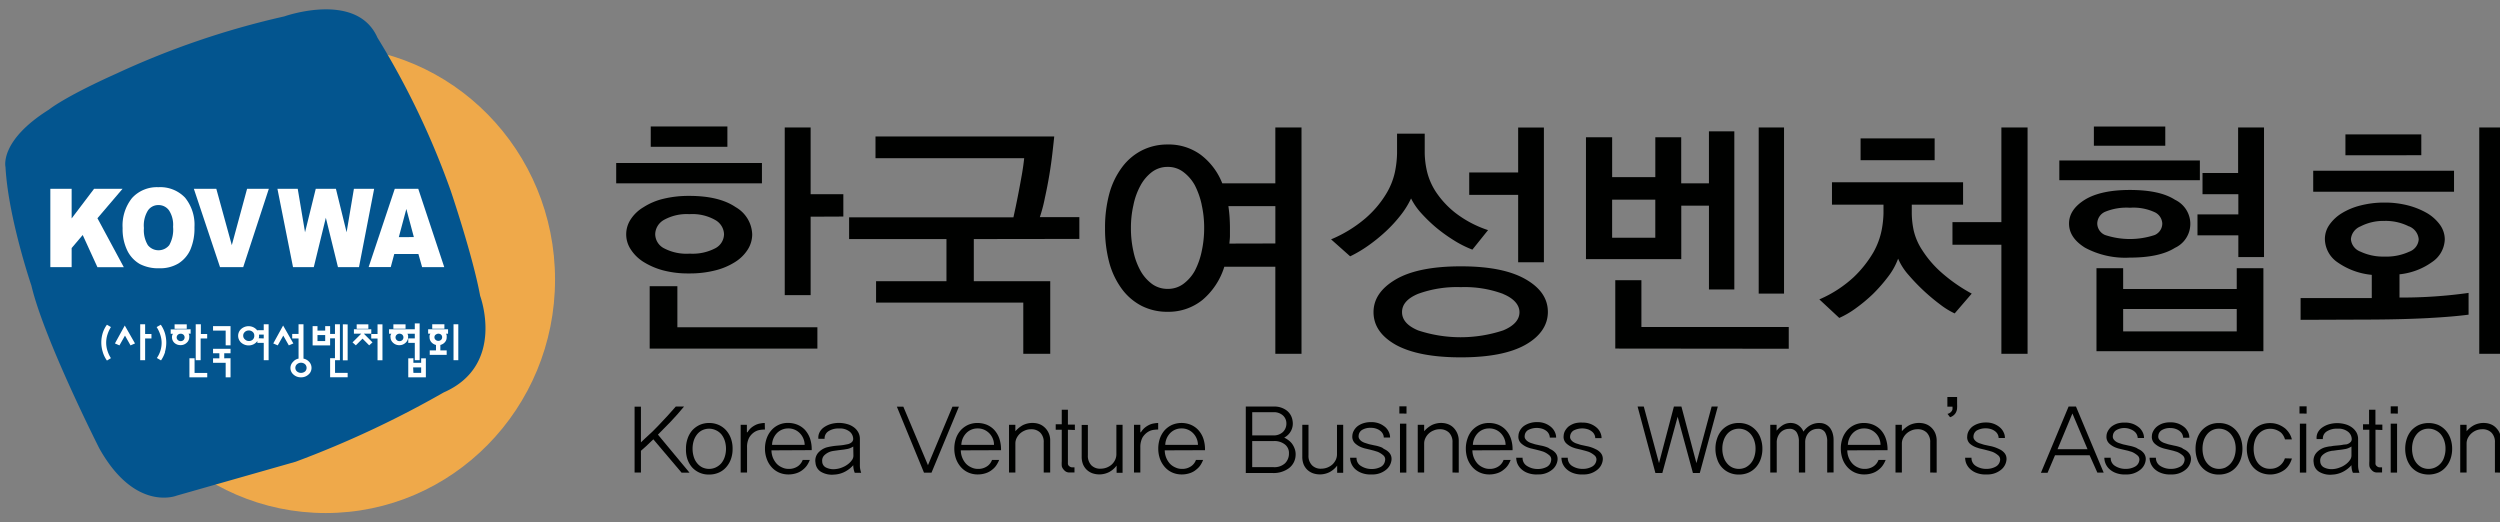 <svg width="134" height="28" viewBox="0 0 134 28" fill="none" xmlns="http://www.w3.org/2000/svg"><rect x="0" y="0" width="134" height="28" fill="#808080" stroke="none"/><g clip-path="url(#clip0)"><path d="M36.532 25.334l-1.513-1.787-.392.373c-.121.11-.21.192-.273.242v1.166h-.34v-3.53h.34v1.912c.149-.134.297-.291.466-.437.17-.146.324-.318.487-.481l.474-.505c.155-.168.297-.332.44-.495h.442c-.24.291-.481.566-.721.816s-.466.478-.677.688l1.694 2.04-.427-.002z" fill="#000100"/><path d="M38.532 22.78c.15.069.285.168.394.291.113.13.2.28.255.44.06.175.089.359.086.543.003.185-.026.37-.086.545-.055.161-.142.31-.255.44a1.125 1.125 0 0 1-.395.291 1.258 1.258 0 0 1-.525.105 1.186 1.186 0 0 1-.92-.396c-.11-.13-.193-.28-.245-.44a1.618 1.618 0 0 1-.072-.548 1.601 1.601 0 0 1 .086-.542c.053-.161.136-.31.247-.44a1.27 1.27 0 0 1 .397-.292c.164-.072.342-.108.522-.105.176 0 .35.037.51.108zm-.16 2.27a.888.888 0 0 0 .296-.227c.081-.101.142-.217.18-.34a1.432 1.432 0 0 0 0-.86 1.09 1.09 0 0 0-.18-.339.841.841 0 0 0-.297-.224.855.855 0 0 0-.73 0 .793.793 0 0 0-.278.224c-.08.101-.14.216-.178.338a1.415 1.415 0 0 0-.063.429c-.001.146.02.291.063.431.036.124.096.24.178.341.075.095.17.173.279.228a.856.856 0 0 0 .73 0zM41 23.022c-.086.002-.17.008-.255.02a.76.76 0 0 0-.25.082.883.883 0 0 0-.338.33 1.065 1.065 0 0 0-.115.533v1.34H39.7v-2.556h.333v.4h.032c.05-.083.11-.159.181-.225a1.13 1.13 0 0 1 .255-.169.875.875 0 0 1 .261-.081 1.25 1.25 0 0 1 .229-.024l.009.35zM41.35 24.138c.002.14.03.279.083.409.049.113.116.218.199.311a.892.892 0 0 0 .296.201.779.779 0 0 0 .324.073.832.832 0 0 0 .528-.151.736.736 0 0 0 .246-.33h.38a1.45 1.45 0 0 1-.137.271c-.062.095-.14.178-.228.248a1.04 1.04 0 0 1-.332.187c-.146.05-.3.075-.454.073a1.233 1.233 0 0 1-.514-.108 1.164 1.164 0 0 1-.391-.292c-.113-.129-.2-.278-.255-.44a1.55 1.55 0 0 1-.092-.545 1.602 1.602 0 0 1 .089-.542c.055-.159.139-.306.249-.434a1.155 1.155 0 0 1 .91-.4c.167 0 .333.032.487.094.153.062.29.156.404.274.12.134.214.29.273.46.068.203.099.416.092.63l-2.157.011zm1.78-.291a.907.907 0 0 0-.27-.638.845.845 0 0 0-.614-.245.837.837 0 0 0-.594.242.947.947 0 0 0-.27.64h1.748zM45.815 25.342a1.068 1.068 0 0 1-.08-.408 1.563 1.563 0 0 1-.43.341 1.375 1.375 0 0 1-.594.163 1.156 1.156 0 0 1-.685-.137.619.619 0 0 1-.315-.498.64.64 0 0 1 .143-.533 1.01 1.01 0 0 1 .46-.292 3.592 3.592 0 0 1 .492-.085l.258-.023a2.26 2.26 0 0 0 .252-.038l.134-.026a.472.472 0 0 0 .13-.052.337.337 0 0 0 .11-.094.236.236 0 0 0 .041-.145.514.514 0 0 0-.184-.376.835.835 0 0 0-.575-.172.974.974 0 0 0-.578.154.454.454 0 0 0-.196.4h-.333a.628.628 0 0 1 .063-.347.726.726 0 0 1 .234-.269 1.26 1.26 0 0 1 .362-.175 1.614 1.614 0 0 1 .875-.002c.13.034.251.091.36.169.098.07.18.162.24.268.061.11.093.235.091.361v1.4c-.002.098.009.196.033.29.01.043.021.085.036.126h-.344zm-.08-1.41a.672.672 0 0 1-.146.078.782.782 0 0 1-.16.053l-.208.035-.246.029-.231.032a1.726 1.726 0 0 0-.17.029.859.859 0 0 0-.388.213.396.396 0 0 0-.116.33.365.365 0 0 0 .217.334c.15.07.318.098.483.079.123-.01.243-.038.356-.084.112-.042.217-.098.312-.17a.975.975 0 0 0 .22-.221.395.395 0 0 0 .085-.242l-.009-.496zM49.93 25.334h-.404l-1.454-3.536h.347l1.32 3.136 1.312-3.136h.347l-1.469 3.536zM51.499 24.138a1.089 1.089 0 0 0 .282.72.89.89 0 0 0 .296.201c.1.047.21.072.32.073a.829.829 0 0 0 .529-.151.695.695 0 0 0 .246-.33h.383a1.465 1.465 0 0 1-.14.271.947.947 0 0 1-.228.248 1.01 1.01 0 0 1-.333.187c-.144.05-.297.074-.45.073a1.233 1.233 0 0 1-.514-.108 1.162 1.162 0 0 1-.391-.292c-.113-.13-.2-.279-.258-.44-.061-.175-.091-.36-.09-.545a1.677 1.677 0 0 1 .087-.542c.054-.159.139-.306.249-.434.11-.122.244-.221.394-.292.163-.072.339-.107.517-.105.167 0 .334.032.49.093.151.063.288.156.4.274.122.134.216.291.275.461.067.203.098.416.092.63l-2.156.008zm1.78-.291a.886.886 0 0 0-.55-.823.864.864 0 0 0-.334-.06.833.833 0 0 0-.594.242.95.95 0 0 0-.273.64h1.75zM55.943 25.328v-1.61a.695.695 0 0 0-.184-.527.666.666 0 0 0-.499-.183.8.8 0 0 0-.335.07.873.873 0 0 0-.264.171.876.876 0 0 0-.175.242.659.659 0 0 0-.062.274v1.563h-.341V22.77h.34v.344c.116-.133.255-.245.41-.33.189-.09.4-.129.608-.11a.968.968 0 0 1 .356.096.932.932 0 0 1 .493.828v1.729h-.347zM57.24 23.034v1.754a.639.639 0 0 0 0 .076c.003.022.01.044.02.064.012.023.029.042.05.056.037.037.087.06.14.064h.142v.277h-.273a.36.36 0 0 1-.202-.056.523.523 0 0 1-.133-.134.338.338 0 0 1-.074-.166 1.744 1.744 0 0 1 0-.242v-1.693h-.324v-.292h.324v-.781h.33v.796h.373v.291l-.374-.014zM59.85 25.342v-.387c-.102.14-.234.256-.386.34a1.156 1.156 0 0 1-.917.07.908.908 0 0 1-.296-.183.872.872 0 0 1-.2-.292 1.085 1.085 0 0 1-.073-.405v-1.708h.332v1.624a.729.729 0 0 0 .19.542.66.66 0 0 0 .51.178.891.891 0 0 0 .593-.236.82.82 0 0 0 .172-.245.707.707 0 0 0 .063-.292v-1.577h.332v2.571h-.32zM62.078 23.022a2.046 2.046 0 0 0-.253.02.76.76 0 0 0-.249.082.92.92 0 0 0-.34.33 1.1 1.1 0 0 0-.114.533v1.34h-.34v-2.556h.34v.4h.03c.05-.083.112-.159.184-.225a1.13 1.13 0 0 1 .255-.169.847.847 0 0 1 .261-.081c.075-.015.15-.023.226-.024v.35zM62.43 24.138a1.089 1.089 0 0 0 .282.72.892.892 0 0 0 .297.201c.1.047.21.072.32.073a.83.83 0 0 0 .529-.151.695.695 0 0 0 .246-.33h.383a1.65 1.65 0 0 1-.137.271c-.062.095-.14.179-.231.248a.979.979 0 0 1-.332.187 1.33 1.33 0 0 1-.451.073 1.233 1.233 0 0 1-.514-.108 1.164 1.164 0 0 1-.391-.292c-.113-.13-.2-.279-.258-.44a1.62 1.62 0 0 1-.09-.545 1.677 1.677 0 0 1 .087-.542c.055-.159.14-.306.249-.434.11-.122.245-.221.395-.292a1.317 1.317 0 0 1 1.006-.012c.151.063.288.156.4.274.123.134.217.29.276.461.068.203.099.416.092.63l-2.157.008zm1.78-.291a.907.907 0 0 0-.27-.638.846.846 0 0 0-.616-.245.834.834 0 0 0-.594.242.95.95 0 0 0-.272.64h1.753zM69.031 23.573a.974.974 0 0 1 .208.192c.068.089.12.187.157.292a.86.86 0 0 1 .048.358.908.908 0 0 1-.365.685c-.25.178-.553.267-.86.254h-1.445v-3.562h1.483c.262-.015.521.065.727.224a.836.836 0 0 1 .297.534.838.838 0 0 1-.073.525.858.858 0 0 1-.375.381c.07.033.136.072.198.117zm-.258-.426c.117-.12.18-.28.178-.446a.574.574 0 0 0-.18-.428.716.716 0 0 0-.532-.178h-1.12v1.242h1.115a.72.72 0 0 0 .54-.19zm.095 1.694a.722.722 0 0 0 .22-.536.575.575 0 0 0-.223-.487.9.9 0 0 0-.575-.178h-1.172v1.4h1.154a.834.834 0 0 0 .596-.2zM71.672 25.342v-.387a1.238 1.238 0 0 1-.386.34 1.156 1.156 0 0 1-.916.07.908.908 0 0 1-.297-.183.872.872 0 0 1-.199-.292 1.087 1.087 0 0 1-.071-.405v-1.714h.332v1.63a.718.718 0 0 0 .193.542.651.651 0 0 0 .507.178.894.894 0 0 0 .593-.236.82.82 0 0 0 .173-.245.707.707 0 0 0 .062-.292v-1.577h.332v2.571h-.323zM74.27 24.11c.063.035.12.08.17.13.05.05.09.11.115.175a.533.533 0 0 1 .03.233.783.783 0 0 1-.314.549 1.137 1.137 0 0 1-.742.233 1.33 1.33 0 0 1-.56-.085 1.06 1.06 0 0 1-.357-.227.853.853 0 0 1-.246-.583h.344a.488.488 0 0 0 .252.449c.17.105.367.159.567.154.165.003.328-.036.475-.11a.445.445 0 0 0 .234-.336.286.286 0 0 0-.098-.291 1.149 1.149 0 0 0-.297-.184l-.207-.064-.214-.055-.213-.05a1.338 1.338 0 0 1-.181-.052 1.106 1.106 0 0 1-.39-.228.484.484 0 0 1-.153-.408.627.627 0 0 1 .074-.265.81.81 0 0 1 .193-.24c.093-.072.198-.128.311-.165a1.29 1.29 0 0 1 .427-.064c.157-.004.312.024.457.081.119.05.228.12.323.204.08.078.142.17.184.271a.665.665 0 0 1 .054.269h-.338c0-.06-.014-.12-.039-.175a.482.482 0 0 0-.127-.167.668.668 0 0 0-.217-.125.827.827 0 0 0-.312-.052.843.843 0 0 0-.474.116.389.389 0 0 0-.178.31c-.008.058.005.118.038.168.03.048.07.09.116.123.049.033.102.06.157.081l.157.05c.061.022.124.038.187.05l.211.046a1.796 1.796 0 0 1 .4.12c.06.052.12.084.181.113zM75.006 22.165v-.387h.383v.39l-.383-.003zm.033 3.169V22.71h.341v2.623h-.341zM77.854 25.328v-1.61a.708.708 0 0 0-.184-.527.679.679 0 0 0-.501-.184.802.802 0 0 0-.335.07.81.81 0 0 0-.436.414.659.659 0 0 0-.063.274v1.563h-.344V22.77h.344v.344c.114-.134.253-.246.41-.33.184-.088.389-.127.593-.11a.968.968 0 0 1 .356.096.824.824 0 0 1 .267.213.978.978 0 0 1 .228.62v1.73l-.335-.006zM78.92 24.138a1.088 1.088 0 0 0 .282.72.89.89 0 0 0 .296.201c.1.047.21.072.32.073a.83.83 0 0 0 .528-.151.694.694 0 0 0 .246-.33h.38a1.654 1.654 0 0 1-.136.271c-.063.095-.14.179-.232.248a.98.98 0 0 1-.332.187c-.145.05-.297.075-.45.073a1.23 1.23 0 0 1-.514-.108 1.164 1.164 0 0 1-.392-.292c-.112-.13-.2-.279-.258-.44-.06-.175-.09-.36-.089-.545a1.602 1.602 0 0 1 .09-.542c.052-.16.135-.307.245-.434.112-.123.247-.222.398-.292.161-.072.336-.108.513-.105.168 0 .334.031.49.093.152.063.288.156.4.274.123.134.217.29.276.461.068.203.1.416.092.63l-2.154.008zm1.78-.291a.907.907 0 0 0-.27-.639.847.847 0 0 0-.618-.244.833.833 0 0 0-.593.242.962.962 0 0 0-.273.64H80.7zM83.17 24.11c.062.035.12.08.17.13.05.05.09.11.115.175a.534.534 0 0 1 .03.233.783.783 0 0 1-.315.548 1.137 1.137 0 0 1-.741.233 1.33 1.33 0 0 1-.56-.084 1.017 1.017 0 0 1-.354-.227.874.874 0 0 1-.193-.292.922.922 0 0 1-.053-.291h.341a.494.494 0 0 0 .252.449c.17.105.367.158.567.154.165.002.328-.036.474-.11a.446.446 0 0 0 .235-.336.286.286 0 0 0-.098-.291 1.149 1.149 0 0 0-.297-.184c-.065-.023-.136-.044-.207-.064l-.214-.055-.21-.05a1.207 1.207 0 0 1-.182-.052 1.093 1.093 0 0 1-.391-.228.474.474 0 0 1-.151-.408.624.624 0 0 1 .07-.265.808.808 0 0 1 .194-.24c.094-.071.2-.127.314-.165.138-.046.282-.068.427-.065.288-.007.568.098.777.292.08.077.143.17.184.271a.661.661 0 0 1 .054.268h-.338a.474.474 0 0 0-.163-.341.738.738 0 0 0-.217-.125 1 1 0 0 0-.79.064.386.386 0 0 0-.177.309c-.009.059.005.119.038.169.032.048.072.09.119.122.048.034.1.061.154.082l.157.05c.061.022.124.038.187.05l.211.046a1.8 1.8 0 0 1 .4.12c.06.046.12.078.181.107zM85.594 24.11c.062.035.12.08.17.13.05.05.09.11.115.175a.532.532 0 0 1 .03.233.784.784 0 0 1-.315.549 1.138 1.138 0 0 1-.741.233 1.334 1.334 0 0 1-.561-.085 1.016 1.016 0 0 1-.353-.227.873.873 0 0 1-.193-.292.923.923 0 0 1-.053-.291h.34a.495.495 0 0 0 .238.443c.17.105.367.159.567.154.165.003.328-.035.474-.11a.447.447 0 0 0 .25-.324.287.287 0 0 0-.098-.291 1.15 1.15 0 0 0-.297-.184 3.465 3.465 0 0 0-.208-.064l-.213-.056-.21-.05a1.208 1.208 0 0 1-.182-.052 1.092 1.092 0 0 1-.391-.227.475.475 0 0 1-.152-.408.624.624 0 0 1 .071-.265.86.86 0 0 1 .193-.24c.095-.071.201-.127.315-.165.142-.04.291-.055.439-.044.288-.008.567.097.777.291a.79.79 0 0 1 .184.271.662.662 0 0 1 .053.269h-.338c0-.06-.013-.12-.038-.175a.474.474 0 0 0-.125-.166.736.736 0 0 0-.216-.126 1.003 1.003 0 0 0-.79.064.403.403 0 0 0-.178.31c-.008.058.006.118.039.168a.473.473 0 0 0 .119.123c.047.033.1.06.154.081l.157.05c.06.022.123.039.187.05l.21.046c.138.025.273.065.401.12.048.02.107.052.17.081zM91.11 25.354h-.369l-.819-3.017-.821 3.017h-.371l-.955-3.562h.332l.816 3.031.798-3.031h.403l.804 3.031.816-3.031h.33l-.965 3.562zM93.729 22.78a1.224 1.224 0 0 1 .647.732c.06.174.09.357.088.542.002.185-.028.37-.088.545-.054.162-.14.311-.253.44a1.153 1.153 0 0 1-.394.291 1.276 1.276 0 0 1-.525.106 1.236 1.236 0 0 1-.522-.105 1.165 1.165 0 0 1-.644-.732 1.616 1.616 0 0 1-.09-.548 1.6 1.6 0 0 1 .087-.542 1.26 1.26 0 0 1 .246-.44 1.24 1.24 0 0 1 .398-.292c.164-.072.342-.108.522-.105.182-.002.362.035.528.108zm-.16 2.27a.91.91 0 0 0 .281-.227.992.992 0 0 0 .181-.34c.045-.14.067-.286.066-.432.002-.145-.02-.29-.066-.429a1.034 1.034 0 0 0-.18-.338.86.86 0 0 0-.282-.224.855.855 0 0 0-.73 0 .793.793 0 0 0-.28.224c-.08.101-.14.216-.177.338a1.328 1.328 0 0 0-.065.429c-.002.146.02.292.065.431.036.124.097.24.178.341.075.095.17.173.279.228a.854.854 0 0 0 .73 0zM97.938 25.328v-1.653a.942.942 0 0 0-.115-.504.431.431 0 0 0-.413-.184.639.639 0 0 0-.474.216.763.763 0 0 0-.178.521v1.604h-.338v-1.653a.916.916 0 0 0-.12-.504.434.434 0 0 0-.412-.184.641.641 0 0 0-.48.222.778.778 0 0 0-.175.515v1.604h-.347V22.77h.34v.312c.094-.112.204-.21.327-.291a.803.803 0 0 1 .493-.117c.137.01.268.06.376.143a.767.767 0 0 1 .244.318 1.116 1.116 0 0 1 .29-.294c.082-.055.17-.097.264-.126a.955.955 0 0 1 .35-.04.685.685 0 0 1 .543.296c.059.09.102.189.128.292.026.102.039.207.039.312v1.749l-.342.003zM99.015 24.138c0 .14.029.28.083.409.047.114.114.22.2.311a.86.86 0 0 0 .296.201c.1.048.21.072.32.073a.828.828 0 0 0 .528-.151.709.709 0 0 0 .246-.33h.383a1.46 1.46 0 0 1-.139.271 1.015 1.015 0 0 1-.229.248c-.098.082-.21.145-.332.187-.145.05-.297.074-.45.073a1.223 1.223 0 0 1-.514-.108 1.162 1.162 0 0 1-.392-.292 1.285 1.285 0 0 1-.258-.44c-.06-.175-.09-.36-.089-.545a1.6 1.6 0 0 1 .086-.542c.055-.159.14-.306.25-.434.11-.123.244-.222.394-.292.162-.072.338-.108.516-.105.167 0 .332.032.487.093.152.063.29.157.403.274.122.134.215.29.273.461.069.203.101.416.095.63l-2.157.008zm1.78-.291a.887.887 0 0 0-.267-.638.855.855 0 0 0-.617-.245.833.833 0 0 0-.593.242.951.951 0 0 0-.273.64h1.75zM103.459 25.328v-1.61a.705.705 0 0 0-.184-.528.664.664 0 0 0-.498-.183.79.79 0 0 0-.335.07.865.865 0 0 0-.264.172.817.817 0 0 0-.175.242.652.652 0 0 0-.063.274v1.563h-.341V22.77h.341v.344c.115-.133.254-.245.41-.33.188-.09.399-.129.608-.11a.967.967 0 0 1 .356.096.9.9 0 0 1 .436.504c.036.107.055.218.056.33v1.729l-.347-.006zM104.895 21.932a.546.546 0 0 1-.077.21.549.549 0 0 1-.294.221l-.139-.18a.353.353 0 0 0 .21-.128.242.242 0 0 0 .06-.132v-.125h-.276v-.52h.522v.38a1.79 1.79 0 0 1-.006.274zM107.233 24.11c.062.035.119.08.169.13.051.05.09.11.116.175a.529.529 0 0 1 .029.233.774.774 0 0 1-.314.549 1.138 1.138 0 0 1-.742.233 1.336 1.336 0 0 1-.56-.085 1.012 1.012 0 0 1-.353-.227.855.855 0 0 1-.193-.292.908.908 0 0 1-.054-.291h.341a.495.495 0 0 0 .238.443c.169.105.366.159.566.154.166.003.329-.035.475-.11a.444.444 0 0 0 .249-.324.288.288 0 0 0-.098-.291 1.132 1.132 0 0 0-.296-.184c-.066-.023-.137-.044-.208-.064l-.214-.056-.21-.05a1.202 1.202 0 0 1-.181-.052 1.1 1.1 0 0 1-.398-.212.466.466 0 0 1-.151-.408.63.63 0 0 1 .071-.266.809.809 0 0 1 .193-.239c.095-.072.201-.128.315-.166.137-.046.282-.067.427-.064.288-.007.567.097.777.291.08.077.142.17.184.272a.668.668 0 0 1 .053.268h-.338a.44.44 0 0 0-.038-.175.486.486 0 0 0-.125-.166.734.734 0 0 0-.217-.126.997.997 0 0 0-.789.064.393.393 0 0 0-.178.31c-.008.058.006.119.039.168.031.048.072.09.118.123.048.033.1.06.155.081l.157.05c.061.022.123.039.187.05l.211.046a1.79 1.79 0 0 1 .4.12c.065.026.125.058.187.087zM112.419 25.334l-.416-.933h-1.854l-.4.941h-.356l1.483-3.55h.397l1.484 3.541h-.338zm-1.338-3.172l-.798 1.915h1.608l-.81-1.915zM114.697 24.11c.062.035.118.079.166.13a.51.51 0 0 1 .148.408.775.775 0 0 1-.314.548 1.144 1.144 0 0 1-.742.234 1.328 1.328 0 0 1-.56-.085 1.024 1.024 0 0 1-.356-.227.845.845 0 0 1-.247-.583h.342a.488.488 0 0 0 .24.443c.169.105.366.159.566.154.166.003.329-.035.475-.11a.443.443 0 0 0 .249-.324.288.288 0 0 0-.098-.291 1.194 1.194 0 0 0-.296-.184l-.211-.064-.216-.05-.211-.05a1.317 1.317 0 0 1-.181-.052 1.08 1.08 0 0 1-.389-.227.489.489 0 0 1-.154-.408.576.576 0 0 1 .074-.265.809.809 0 0 1 .193-.24c.093-.072.199-.128.312-.166.134-.039.275-.055.415-.05.155-.003.31.024.454.082.119.05.229.12.326.204.079.078.141.17.184.271a.668.668 0 0 1 .053.269h-.338a.474.474 0 0 0-.166-.341.702.702 0 0 0-.216-.126.83.83 0 0 0-.297-.067.842.842 0 0 0-.475.117.383.383 0 0 0-.178.309.246.246 0 0 0 .036.169.47.47 0 0 0 .118.122.676.676 0 0 0 .158.082l.154.05a1.2 1.2 0 0 0 .19.049l.208.047a1.82 1.82 0 0 1 .403.12c.056.04.119.072.181.101zM117.121 24.11a.81.81 0 0 1 .169.13c.048.052.088.11.115.175a.515.515 0 0 1 .03.233.775.775 0 0 1-.314.548 1.139 1.139 0 0 1-.742.234 1.337 1.337 0 0 1-.561-.085 1.043 1.043 0 0 1-.356-.227.86.86 0 0 1-.19-.292.88.88 0 0 1-.056-.291h.341a.498.498 0 0 0 .241.443c.169.105.366.159.566.154a1.02 1.02 0 0 0 .475-.11.439.439 0 0 0 .249-.323.29.29 0 0 0-.098-.291 1.185 1.185 0 0 0-.297-.185l-.21-.064-.208-.05-.21-.05a1.317 1.317 0 0 1-.181-.052 1.08 1.08 0 0 1-.389-.227.48.48 0 0 1-.154-.408.576.576 0 0 1 .074-.265.809.809 0 0 1 .193-.24c.089-.07.189-.127.296-.166.138-.045.282-.067.428-.064.156-.004.311.024.456.082.119.05.228.119.324.204.079.077.141.17.184.27a.668.668 0 0 1 .053.27h-.332a.471.471 0 0 0-.166-.341.673.673 0 0 0-.217-.126.827.827 0 0 0-.297-.053.842.842 0 0 0-.474.117.388.388 0 0 0-.178.309.245.245 0 0 0 .035.169.476.476 0 0 0 .119.122c.049.034.102.061.157.082l.155.05c.061.021.125.038.189.049l.208.047a1.857 1.857 0 0 1 .404.12.66.66 0 0 0 .169.101zM119.458 22.78c.151.069.286.168.395.291.113.13.199.28.255.44.058.176.087.359.086.543.001.185-.028.369-.086.545a1.33 1.33 0 0 1-.255.44 1.126 1.126 0 0 1-.395.291 1.275 1.275 0 0 1-.525.105 1.18 1.18 0 0 1-1.166-.837 1.655 1.655 0 0 1-.086-.544 1.638 1.638 0 0 1 .086-.542 1.26 1.26 0 0 1 .247-.44c.111-.122.246-.221.397-.292.164-.072.343-.108.522-.105.181-.002.36.033.525.105zm-.16 2.27a.887.887 0 0 0 .282-.227c.082-.101.145-.217.184-.34a1.408 1.408 0 0 0 .006-.86 1.1 1.1 0 0 0-.184-.339.827.827 0 0 0-.647-.306.8.8 0 0 0-.644.306c-.08.101-.14.216-.178.338a1.446 1.446 0 0 0-.062.429c-.001.146.02.291.062.431.037.124.097.24.178.341a.843.843 0 0 0 .279.228.858.858 0 0 0 .73 0h-.006zM122.846 24.576c-.031.11-.077.215-.136.314a1.065 1.065 0 0 1-.237.277 1.318 1.318 0 0 1-1.312.16 1.182 1.182 0 0 1-.397-.29 1.3 1.3 0 0 1-.246-.441 1.66 1.66 0 0 1-.089-.545 1.64 1.64 0 0 1 .086-.542c.052-.16.136-.307.246-.435.11-.123.246-.222.397-.291.164-.072.343-.108.522-.105.157-.002.312.027.457.084.128.052.246.122.353.207.094.085.174.184.238.292.054.09.093.189.115.291h-.368a.75.75 0 0 0-.077-.186.699.699 0 0 0-.148-.187 1.006 1.006 0 0 0-.243-.137.859.859 0 0 0-.327-.058.809.809 0 0 0-.643.303 1.017 1.017 0 0 0-.178.341 1.416 1.416 0 0 0-.063.429c-.001.148.02.295.063.437.037.124.097.24.178.341a.785.785 0 0 0 .643.291.796.796 0 0 0 .79-.56l.376.01zM123.253 22.165v-.387h.382v.39l-.382-.003zm.02 3.169V22.71h.342v2.623h-.342zM126.118 25.342a.625.625 0 0 1-.056-.163 1.258 1.258 0 0 1-.024-.245 1.548 1.548 0 0 1-.43.341 1.37 1.37 0 0 1-.593.164 1.146 1.146 0 0 1-.685-.137.614.614 0 0 1-.315-.499.64.64 0 0 1 .143-.533c.123-.137.282-.238.459-.292.079-.02.158-.037.238-.05.083 0 .169-.026.255-.034l.258-.024c.084-.008.167-.02.249-.038l.151-.014a.44.44 0 0 0 .244-.146.236.236 0 0 0 .041-.146.517.517 0 0 0-.187-.376.818.818 0 0 0-.572-.172.977.977 0 0 0-.594.155.448.448 0 0 0-.195.4h-.333a.63.63 0 0 1 .06-.348.755.755 0 0 1 .237-.268c.11-.077.232-.136.362-.175a1.614 1.614 0 0 1 .875-.003c.128.035.249.092.356.17a.876.876 0 0 1 .243.268.715.715 0 0 1 .089.361v1.387c-.001.099.01.196.033.292.024.082.036.122.039.125h-.348zm-.08-1.41a.742.742 0 0 1-.145.078.791.791 0 0 1-.16.053l-.208.035-.246.029-.231.032c-.075 0-.131.02-.173.029a.848.848 0 0 0-.394.21.39.39 0 0 0-.116.33.37.37 0 0 0 .217.334c.149.07.316.097.48.08.123-.01.243-.039.356-.085.113-.04.219-.098.315-.17a.957.957 0 0 0 .219-.221.41.41 0 0 0 .086-.242v-.492zM127.326 23.034v1.754a.32.32 0 0 0 0 .076.148.148 0 0 0 .021.064.143.143 0 0 0 .05.056c.036.037.085.06.137.064h.145v.277h-.273a.357.357 0 0 1-.202-.056.531.531 0 0 1-.133-.134.334.334 0 0 1-.074-.166 1.628 1.628 0 0 1 0-.242v-1.693h-.339v-.292h.324v-.781h.341v.796h.371v.291l-.368-.014zM128.142 22.165v-.387h.382v.39l-.382-.003zm0 3.169V22.71h.341v2.623h-.341zM130.696 22.78c.151.07.285.168.395.292.113.128.2.278.255.44.06.174.091.358.089.542.002.185-.029.37-.089.545a1.302 1.302 0 0 1-.255.44 1.126 1.126 0 0 1-.395.292 1.362 1.362 0 0 1-1.047 0 1.184 1.184 0 0 1-.398-.292c-.11-.13-.193-.28-.246-.44a1.712 1.712 0 0 1-.086-.545 1.693 1.693 0 0 1 .086-.542c.053-.161.136-.31.246-.44.112-.122.247-.221.398-.292a1.355 1.355 0 0 1 1.047 0zm-.16 2.27a.886.886 0 0 0 .477-.568c.046-.139.068-.285.066-.431.002-.145-.02-.29-.066-.428a1.075 1.075 0 0 0-.181-.339.832.832 0 0 0-.296-.224.79.79 0 0 0-.365-.082.795.795 0 0 0-.644.306c-.08.101-.14.216-.178.338a1.384 1.384 0 0 0-.062.429c-.002.146.02.292.062.431.036.124.097.24.178.341a.872.872 0 0 0 .279.228.84.84 0 0 0 .365.081.832.832 0 0 0 .365-.081zM133.728 25.328v-1.61a.711.711 0 0 0-.184-.527.671.671 0 0 0-.501-.184.864.864 0 0 0-.772.484.666.666 0 0 0-.062.274v1.563h-.341V22.77h.341v.344a1.39 1.39 0 0 1 .409-.33c.184-.088.389-.127.594-.11a.99.99 0 0 1 .359.096.82.82 0 0 1 .264.213.852.852 0 0 1 .169.291 1 1 0 0 1 .059.33v1.728l-.335-.005zM33.028 9.827v-1.09h7.812v1.09h-7.812zm2.51 4.663a3.89 3.89 0 0 1-1.065-.463c-.27-.173-.498-.4-.67-.668a1.456 1.456 0 0 1 0-1.597c.174-.268.41-.492.688-.656.325-.207.683-.36 1.06-.449a5.7 5.7 0 0 1 1.393-.157c1.066 0 1.894.2 2.483.6.263.149.482.36.638.616.156.255.242.545.253.842 0 .285-.08.564-.232.807-.17.269-.397.497-.667.668-.328.209-.69.364-1.068.457a5.54 5.54 0 0 1-1.424.166 5.219 5.219 0 0 1-1.389-.166zm-.715 4.195v-3.346h1.484v2.203h7.505v1.143h-8.989zm.057-10.817V6.78h4.108v1.087H34.88zm3.45 3.92a2.477 2.477 0 0 0-1.374-.309 2.513 2.513 0 0 0-1.373.31.917.917 0 0 0-.334.323.897.897 0 0 0-.13.443.864.864 0 0 0 .464.749c.425.224.907.325 1.388.291.477.03.952-.071 1.374-.291a.864.864 0 0 0 .463-.758.899.899 0 0 0-.138-.44.919.919 0 0 0-.34-.318zm5.12-.172v4.204h-1.388V6.832h1.388v3.577h1.753v1.198l-1.753.008zM52.196 12.814v2.26h4.097v3.888h-1.445v-2.743h-7.891v-1.146h3.773v-2.259h-5.218v-1.166h8.808l.119-.55c.05-.24.103-.505.16-.8.056-.294.113-.6.169-.915.056-.314.098-.617.128-.903h-7.969V7.314h9.58c-.018.184-.048.458-.09.825a23.02 23.02 0 0 1-.41 2.46c-.067.352-.159.7-.272 1.04h2.118v1.167l-5.657.008zM68.358 9.827V6.833h1.403v12.129h-1.403v-4.664h-2.735a3.784 3.784 0 0 1-1.163 1.772 2.895 2.895 0 0 1-1.88.642 3.01 3.01 0 0 1-1.39-.318 3.064 3.064 0 0 1-1.05-.895 4.265 4.265 0 0 1-.682-1.42 7.004 7.004 0 0 1-.228-1.848 6.965 6.965 0 0 1 .228-1.845c.136-.51.367-.992.683-1.42a3.04 3.04 0 0 1 1.05-.897 3.01 3.01 0 0 1 1.388-.324 2.907 2.907 0 0 1 1.78.551c.521.396.92.926 1.154 1.53h2.845zm-3.949 1.136a4.227 4.227 0 0 0-.37-1.04 2.241 2.241 0 0 0-.617-.708 1.35 1.35 0 0 0-.828-.269c-.303-.005-.6.09-.843.269a2.243 2.243 0 0 0-.617.722c-.18.331-.31.687-.382 1.056a5.36 5.36 0 0 0-.134 1.224 5.6 5.6 0 0 0 .134 1.262c.074.364.203.714.382 1.04.153.275.364.514.617.703.245.175.54.267.843.262.297.004.588-.088.828-.262.254-.188.465-.428.617-.702.171-.329.296-.68.37-1.041a5.78 5.78 0 0 0 .134-1.262 5.53 5.53 0 0 0-.134-1.242v-.012zm3.95 2.087v-2h-2.517c.027.193.05.388.063.584.012.195.02.39.02.583v.428c0 .137-.02.274-.03.411l2.463-.006zM78.92 13.38a5.645 5.645 0 0 1-1.01-.51 8.642 8.642 0 0 1-.952-.688 8.226 8.226 0 0 1-.795-.773 3.496 3.496 0 0 1-.53-.772 4.618 4.618 0 0 1-.567.91 7.416 7.416 0 0 1-.807.874c-.296.273-.61.527-.94.758a6.84 6.84 0 0 1-.95.56l-1.023-.91a6.965 6.965 0 0 0 1.845-1.131c.42-.362.782-.784 1.074-1.253.234-.37.403-.776.498-1.201.072-.339.112-.683.119-1.03V7.166h1.483v1.047c.007.323.046.644.119.959.094.399.259.779.486 1.122.282.42.63.796 1.03 1.11a5.855 5.855 0 0 0 1.759.93l-.84 1.047zm2.847 5.098c-.795.45-1.95.676-3.465.676s-2.68-.225-3.495-.676c-.79-.449-1.186-1.032-1.186-1.749 0-.697.397-1.283 1.187-1.749.789-.466 1.96-.705 3.494-.705 1.534 0 2.67.233 3.477.696.807.464 1.187 1.05 1.187 1.75 0 .699-.404 1.308-1.199 1.757zm-1.186-2.72a5.933 5.933 0 0 0-2.279-.367 6.086 6.086 0 0 0-2.293.359c-.573.239-.86.565-.86.979 0 .414.287.74.86.98 1.48.489 3.08.489 4.56 0 .593-.243.875-.584.875-.971 0-.388-.29-.738-.875-.98h.012zm.792-1.702v-3.611H78.75V9.244h2.623v-2.41h1.38v7.222h-1.38zM91.599 9.827V7.04h1.361v8.476H91.6v-4.491h-1.484v2.865h-5.108V7.358h1.403v2.136h2.314V7.358h1.388v2.469H91.6zm-2.875.874H86.41v2.04h2.314v-2.04zm-2.145 7.984V15.02h1.4v2.507h7.898v1.166l-9.298-.01zm7.687-2.947V6.833h1.358v8.905h-1.358zM104.771 16.799a3.981 3.981 0 0 1-.739-.449 10.622 10.622 0 0 1-1.733-1.612 3.235 3.235 0 0 1-.56-.874 3.624 3.624 0 0 1-.531.959c-.248.329-.519.64-.813.93a8.474 8.474 0 0 1-.935.778c-.272.2-.565.371-.875.51l-1.068-.994a6.456 6.456 0 0 0 1.848-1.198 6.07 6.07 0 0 0 1.045-1.318c.213-.375.364-.781.448-1.203.056-.289.088-.581.097-.875v-.484h-2.761v-1.2h7.027v1.2h-2.75v.47c.004.31.039.618.104.92.089.374.243.73.457 1.05.269.421.595.805.967 1.143.512.46 1.077.858 1.685 1.186l-.913 1.06zm-5.044-8.214V7.419h3.97v1.166h-3.97zm7.547 10.377v-5.845h-2.622v-1.212h2.622V6.833h1.404v12.129h-1.404zM110.38 9.66V8.6h7.533v1.06h-7.533zm1.38 3.618c-.572-.356-.858-.785-.86-1.289-.002-.503.282-.932.854-1.288.57-.346 1.374-.519 2.412-.519 1.068 0 1.872.175 2.412.525.246.117.454.3.6.528a1.416 1.416 0 0 1-.6 2.049c-.552.35-1.361.524-2.427.524a4.544 4.544 0 0 1-2.391-.53zm.472-5.466V6.781h3.827v1.031h-3.827zm.139 11.013v-4.451h1.43v1.116h6.088v-1.116h1.429v4.45h-8.947zm3.121-7.45a2.713 2.713 0 0 0-1.326-.24 3.015 3.015 0 0 0-1.338.219.7.7 0 0 0-.415.635.682.682 0 0 0 .415.606 4.224 4.224 0 0 0 2.67 0 .686.686 0 0 0 .295-.254.664.664 0 0 0 .105-.372.707.707 0 0 0-.406-.595zm4.397 5.188h-6.088v1.2h6.088v-1.2zm.086-2.784v-1.166h-2.19v-1.122h2.19V10.41h-1.92V9.273h1.908v-2.44h1.388v6.946h-1.376zM130.192 17.047c-.859.046-1.839.073-2.94.081l-3.94.015v-1.166h3.815v-1.245a3.805 3.805 0 0 1-1.81-.655 1.539 1.539 0 0 1-.703-1.263c0-.272.083-.539.241-.763.177-.253.407-.466.673-.627a3.6 3.6 0 0 1 1.009-.414 5.058 5.058 0 0 1 1.275-.152 4.95 4.95 0 0 1 1.279.158c.359.094.704.236 1.024.422.264.16.493.37.673.618.162.227.25.496.252.773a1.518 1.518 0 0 1-.688 1.221c-.51.365-1.11.59-1.739.653v1.245a25.623 25.623 0 0 0 3.703-.248v1.166c-.56.074-1.268.134-2.124.18zm-6.204-6.769V9.15h7.548v1.128h-7.548zm1.727-1.955v-1.12h4.067V8.32l-4.067.003zm3.4 3.81a2.764 2.764 0 0 0-1.311-.292c-.444-.01-.883.09-1.276.291a.83.83 0 0 0-.358.27.802.802 0 0 0-.161.412c.01.15.065.294.157.414s.218.212.362.263c.403.186.845.276 1.29.262.45.016.897-.072 1.306-.257a.781.781 0 0 0 .362-.257.753.753 0 0 0 .157-.41.818.818 0 0 0-.519-.697h-.009zm3.773 6.829V6.833h1.404v12.129h-1.404z" fill="#000100"/><path d="M29.75 14.986c0 6.91-5.503 12.513-12.294 12.513-6.79 0-12.29-5.602-12.29-12.513s5.497-12.513 12.29-12.513c6.794 0 12.294 5.605 12.294 12.513z" fill="#EFA94A"/><path d="M1.683 15.307S.44 11.661.295 8.953c0 0-.347-1.4 2.328-3.078 0 0 .795-.665 3.623-1.933A44.66 44.66 0 0 1 15.235.88S19.12-.503 20.23 2.016a43.379 43.379 0 0 1 3.928 8.205s1.187 3.498 1.578 5.637c0 0 1.386 3.71-1.949 5.174a53.885 53.885 0 0 1-7.938 3.716l-6.373 1.816s-2.222.913-4.153-2.53c0 0-2.967-5.858-3.64-8.727z" fill="#03558F"/><path d="M2.698 10.118H3.84v1.589l1.204-1.589H6.57l-1.347 1.58 1.412 2.623H5.222l-.789-1.725-.593.7v1.022H2.698v-4.2z" fill="#fff"/><path d="M6.572 12.223a2.356 2.356 0 0 1 .504-1.607 1.78 1.78 0 0 1 .64-.448c.244-.1.508-.147.772-.134a1.832 1.832 0 0 1 1.433.562c.358.449.537 1.01.502 1.58.014.413-.061.824-.22 1.207-.133.3-.353.555-.632.734-.311.184-.67.275-1.032.262a2.14 2.14 0 0 1-1.044-.227 1.682 1.682 0 0 1-.668-.714 2.628 2.628 0 0 1-.255-1.215zm1.142 0c-.027.319.047.638.21.915a.725.725 0 0 0 .575.276.737.737 0 0 0 .574-.276 1.7 1.7 0 0 0 .204-.98 1.417 1.417 0 0 0-.213-.874.685.685 0 0 0-.576-.292.665.665 0 0 0-.56.292 1.526 1.526 0 0 0-.214.944v-.005zM10.39 10.118h1.204l.831 3.023.819-3.023h1.166l-1.374 4.2h-1.243l-1.403-4.2zM14.87 10.118h1.088l.392 2.332.575-2.332h1.08l.573 2.332.392-2.332h1.085l-.813 4.2h-1.127l-.65-2.646-.646 2.646h-1.113l-.836-4.2zM22.426 13.616h-1.294l-.187.697H19.76l1.4-4.195h1.258l1.394 4.2h-1.187l-.198-.702zm-.244-.91L21.78 11.2l-.404 1.512.807-.005zM5.507 18.863a1.72 1.72 0 0 1 0-1.015c.05-.159.126-.308.225-.443l.214.125a1.79 1.79 0 0 0-.184.397 1.406 1.406 0 0 0 0 .88c.043.138.105.27.184.39l-.214.129a1.521 1.521 0 0 1-.225-.463zM7.236 18.408l-.24.105-.297-.525-.296.525-.243-.105.528-.96.548.96zm.543-1.026v.519h.339v.239h-.339v1.166h-.264v-1.924h.264zM8.85 18.863c-.05.161-.123.314-.22.454l-.222-.128c.17-.247.26-.539.255-.837a1.403 1.403 0 0 0-.077-.425 1.684 1.684 0 0 0-.19-.396l.223-.126c.096.139.17.291.22.452.098.331.098.683 0 1.014l.011-.008zM10.218 17.65v.236h-.11c.017.03.03.063.036.096a.566.566 0 0 1 0 .1.397.397 0 0 1-.137.29.462.462 0 0 1-.332.126.47.47 0 0 1-.332-.125.419.419 0 0 1-.116-.385.35.35 0 0 1 .045-.096H9.15v-.236l1.068-.006zm-.208-.265v.239h-.652v-.24h.652zm-.471.554a.19.19 0 0 0-.052.226.19.19 0 0 0 .052.065c.039.037.09.056.145.055a.205.205 0 0 0 .148-.055.204.204 0 0 0 .063-.146.2.2 0 0 0-.063-.145.234.234 0 0 0-.294 0zm.89 1.265v.784h.679v.236h-.955v-1.02h.275zm.338-1.822v.519h.338v.239h-.35v1.166h-.264v-1.924h.276zM12.357 17.481v1.029h-.261v-.79h-.677v-.239h.938zm0 1.72v1.023h-.261v-.779h-.677v-.239h.339v-.27h-.339v-.24h.938v.24h-.338v.27l.338-.005zM13.796 17.697h.34v-.315h.262v1.924h-.261v-.927h-.341v-.1a.615.615 0 0 1-.196.17.603.603 0 0 1-.674-.085.497.497 0 0 1-.162-.364.49.49 0 0 1 .162-.365.598.598 0 0 1 .674-.084c.078.041.145.1.196.172v-.026zm-.68.105a.239.239 0 0 0-.08.186.25.25 0 0 0 .09.201.296.296 0 0 0 .207.09.301.301 0 0 0 .216-.078.267.267 0 0 0 .08-.213.246.246 0 0 0-.082-.195.298.298 0 0 0-.217-.079.302.302 0 0 0-.214.085v.003zm1.02.338v-.204h-.251a.051.051 0 0 1 0 .032v.02a.32.32 0 0 1 0 .076.448.448 0 0 1-.021.067l.273.009zM15.724 18.408l-.243.105-.297-.525-.297.525-.24-.105.528-.96.549.96zm.851.99c.08.089.124.203.122.322a.456.456 0 0 1-.166.358.567.567 0 0 1-.398.146.572.572 0 0 1-.4-.146.46.46 0 0 1-.027-.682.509.509 0 0 1 .297-.175V18.14h-.341v-.24h.34v-.518h.265v1.84c.12.023.228.086.308.177zm-.655.123a.257.257 0 0 0 0 .39.342.342 0 0 0 .43 0 .26.26 0 0 0 .083-.192.27.27 0 0 0-.083-.198.332.332 0 0 0-.43 0zM17.694 18.513h-.938V17.48h.261v.239h.413v-.24h.264v.42h.26v-.518h.265v1.926h-.261v.677h.676v.239h-.94V19.2h.26v-1.064h-.26v.376zm-.677-.233h.413v-.321h-.413v.32zm1.617-.892v1.926h-.258v-1.932l.258.006zM19.901 17.65v.236h-.398l.463.466-.178.158-.356-.359-.359.359-.178-.158.466-.466h-.391v-.236h.931zm-.157-.265v.239h-.626v-.24h.626zm.492 0h.264v1.926h-.264v-1.166h-.338v-.244h.338v-.516zM21.838 17.886c.016.03.028.063.036.096a.566.566 0 0 1 0 .1.39.39 0 0 1-.136.29.473.473 0 0 1-.333.13.479.479 0 0 1-.435-.26.39.39 0 0 1-.037-.16.234.234 0 0 1 .045-.195h-.125v-.24h1.38v-.312h.26v1.97h-.26v-.926h-.35v-.242h.35v-.25h-.395zm-.1-.501v.236h-.653v-.236h.652zm-.47.554a.19.19 0 0 0-.05.226.19.19 0 0 0 .05.065.193.193 0 0 0 .143.055.21.21 0 0 0 .151-.055.203.203 0 0 0 .046-.225.202.202 0 0 0-.046-.066.222.222 0 0 0-.15-.053.204.204 0 0 0-.143.053zm.89 1.265v.241h.416v-.239h.252v1.02h-.943v-1.02l.276-.002zm0 .78h.416v-.29h-.43l.015.29zM23.123 18.344a.383.383 0 0 1-.098-.266.369.369 0 0 1 0-.096.313.313 0 0 1 .044-.096h-.121v-.239h1.068v.24h-.11c.018.029.03.061.036.095a.552.552 0 0 1 0 .096.383.383 0 0 1-.095.263.464.464 0 0 1-.244.148v.292h.339v.239h-.908v-.24h.335v-.29a.482.482 0 0 1-.246-.146zm.697-.962v.239h-.653v-.24h.653zm-.472.557a.176.176 0 0 0-.062.14.17.17 0 0 0 .062.134.21.21 0 0 0 .146.058.21.21 0 0 0 .148-.058.173.173 0 0 0 .056-.135.178.178 0 0 0-.056-.14.213.213 0 0 0-.148-.052.216.216 0 0 0-.137.053h-.009zm1.217-.557v1.926h-.256v-1.926h.256z" fill="#fff"/></g><defs><clipPath id="clip0"><path fill="#fff" d="M0 0h134v28H0z"/></clipPath></defs></svg>